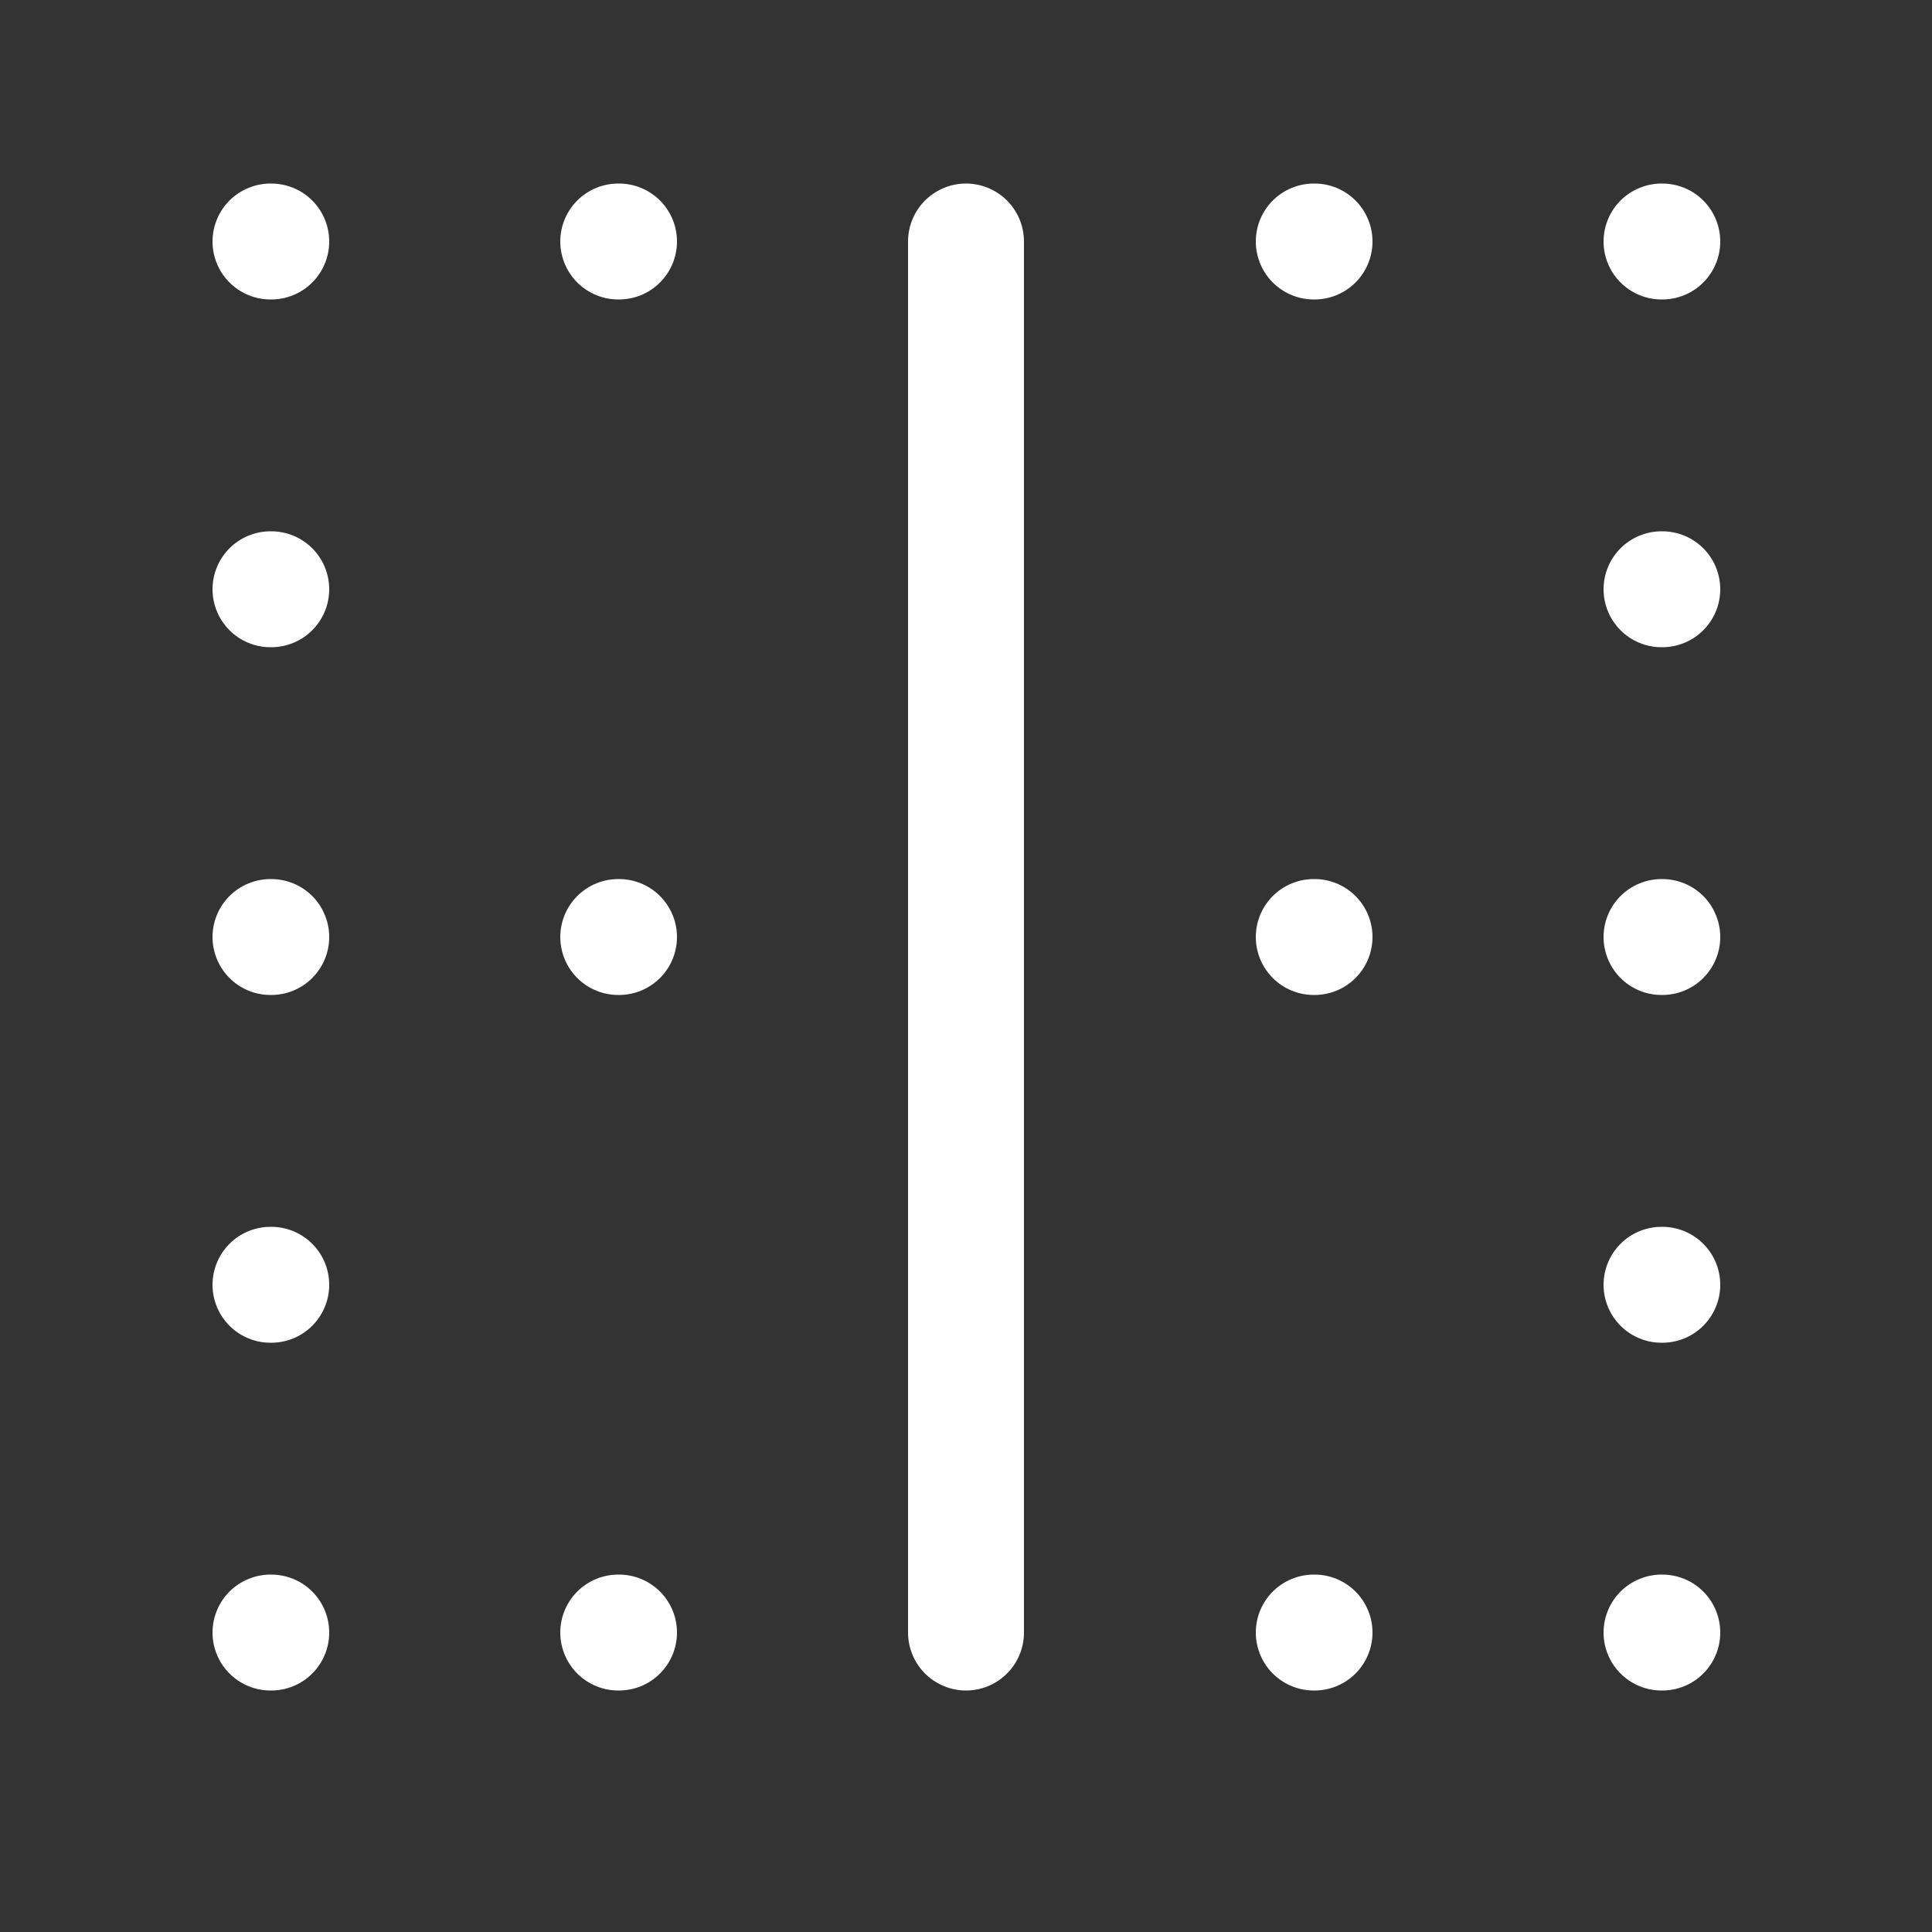 <svg xmlns="http://www.w3.org/2000/svg" fill="none" viewBox="0 0 25 25" height="25" width="25">
<rect x="0" y="0" width="25" height="25" fill="#333333" stroke="none"/>
<path stroke-linejoin="round" stroke-linecap="round" stroke-width="1.5" stroke="white" d="M3.5 3.125H3.51M3.5 12.125H3.51M3.5 21.125H3.51M3.5 16.625H3.51M3.5 7.625H3.51M8 3.125H8.01M8 12.125H8.01M8 21.125H8.01M17 3.125H17.01M17 12.125H17.01M17 21.125H17.01M21.5 3.125H21.51M21.5 12.125H21.51M21.5 21.125H21.51M21.5 16.625H21.51M21.5 7.625H21.51M12.5 21.125V3.125"></path>
</svg>
